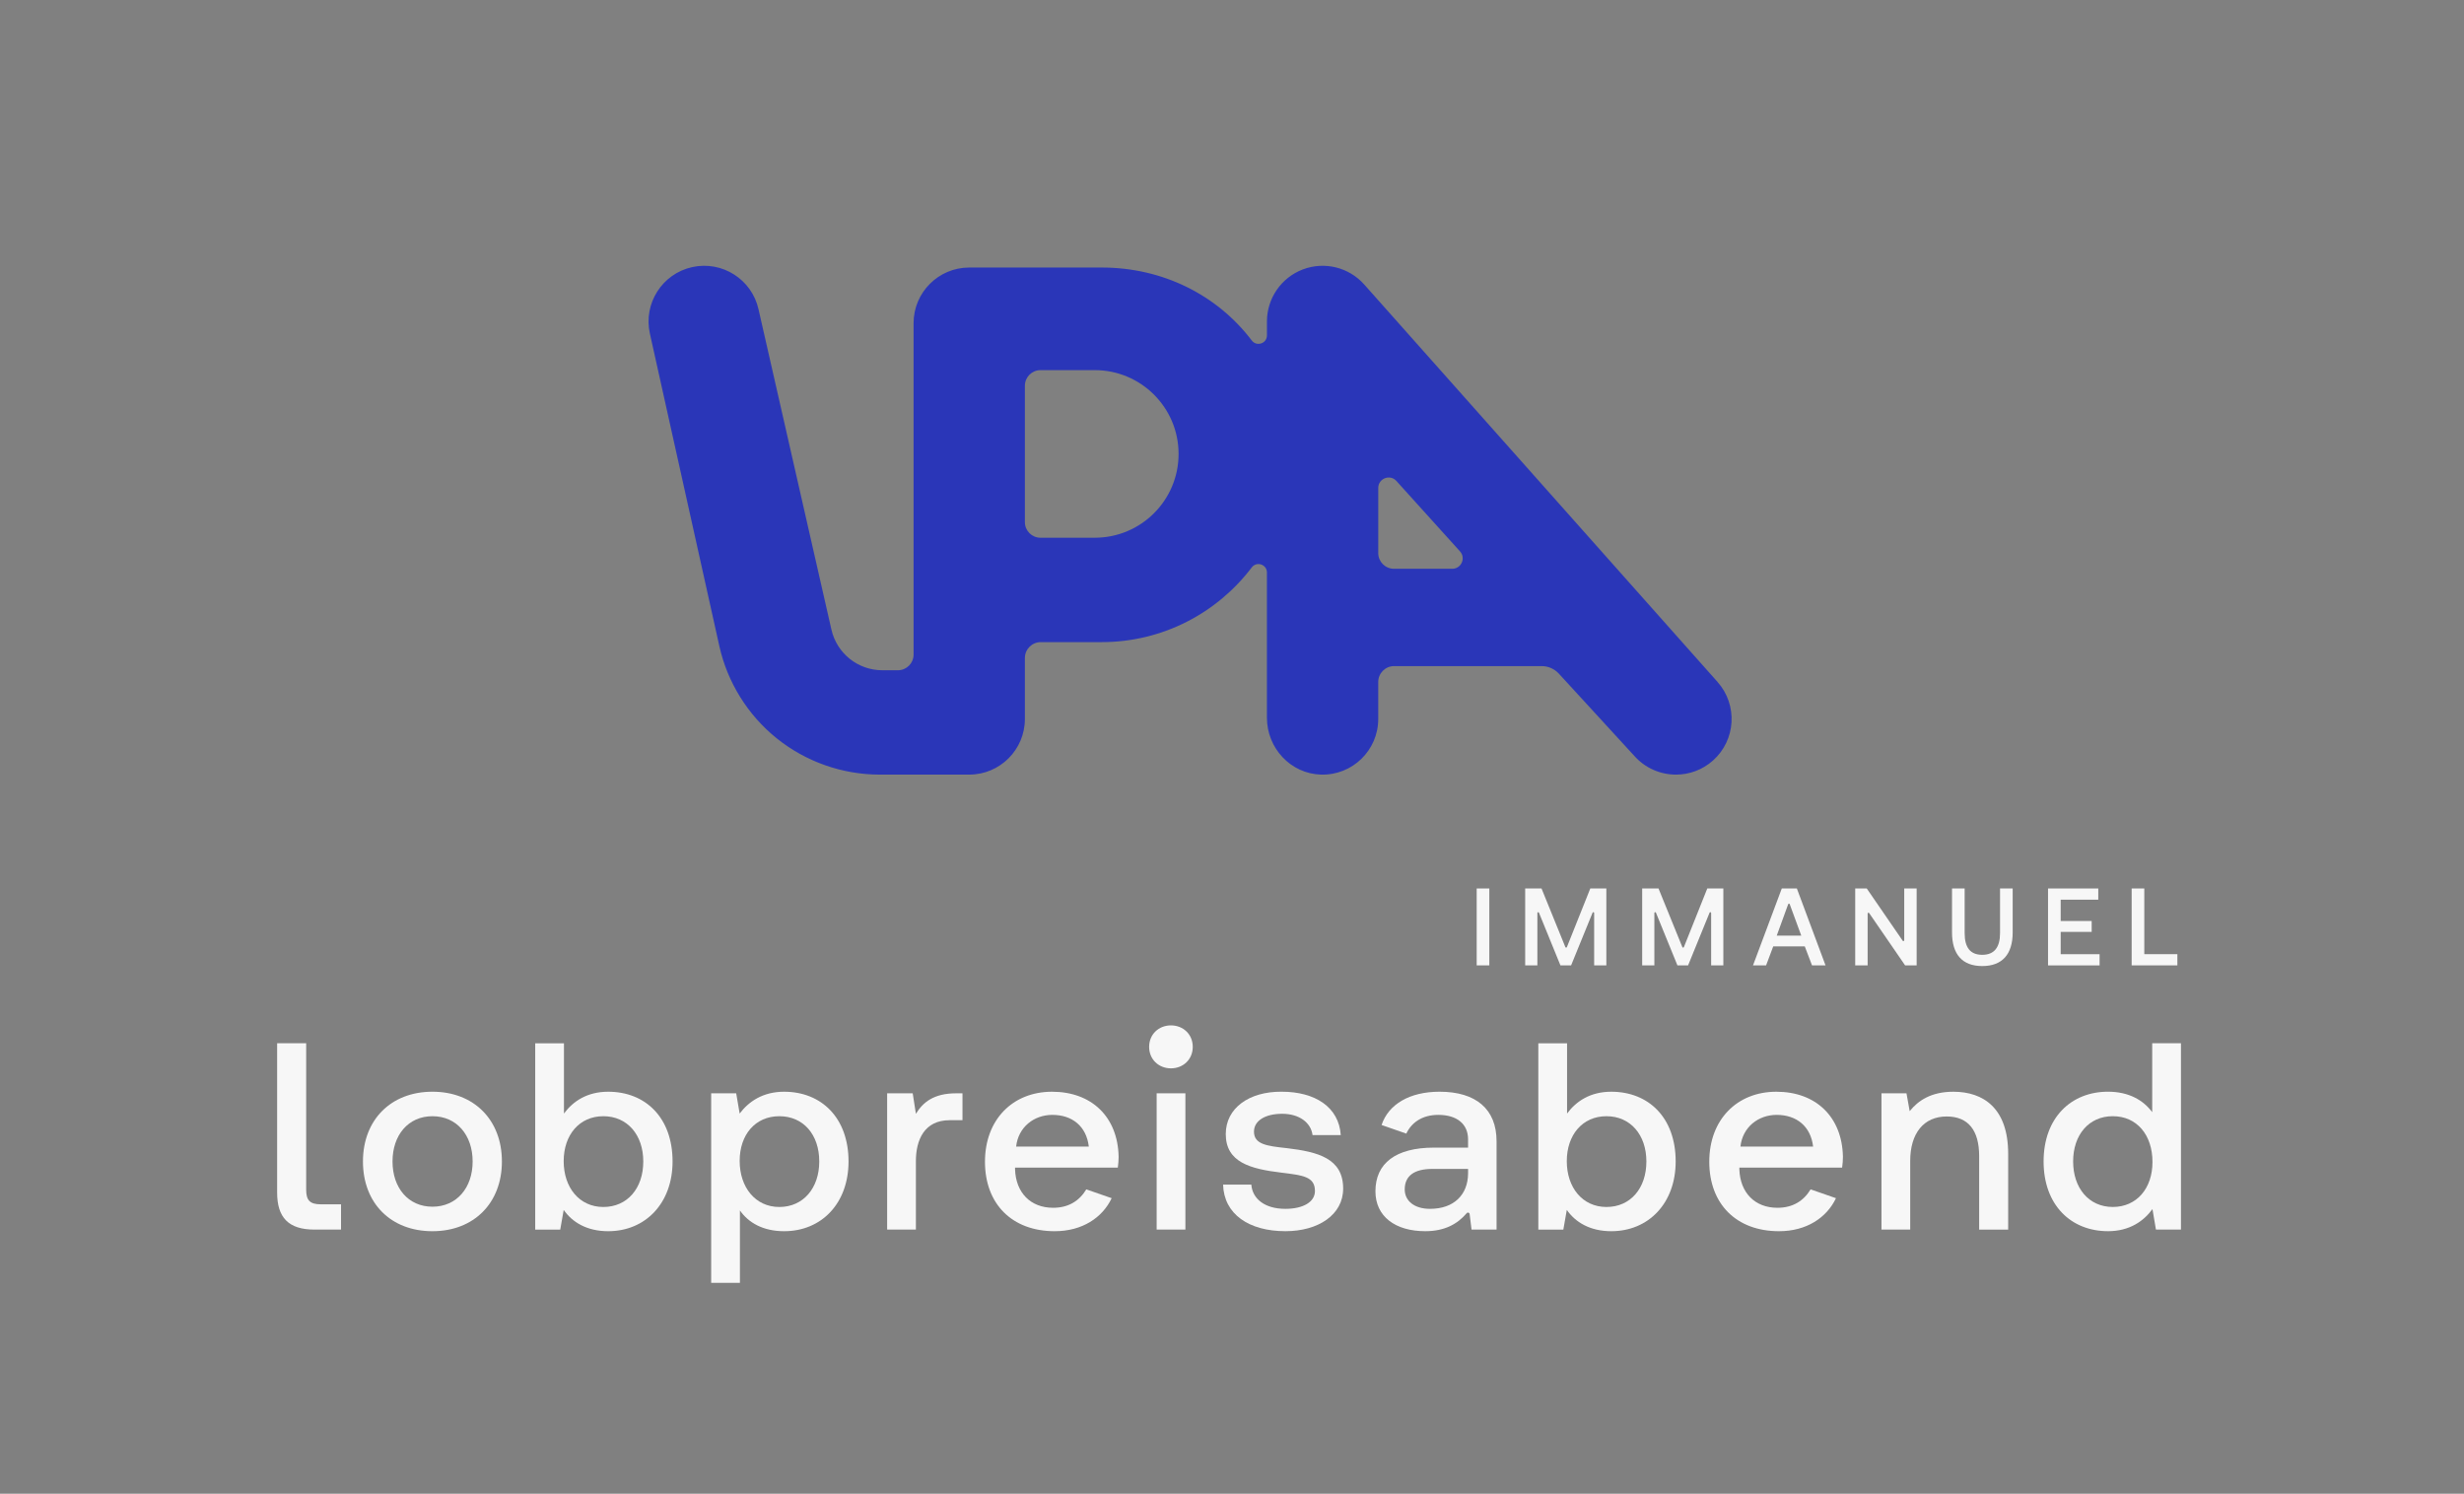 <?xml version="1.0" standalone="no"?>
<!DOCTYPE svg PUBLIC "-//W3C//DTD SVG 1.1//EN" "http://www.w3.org/Graphics/SVG/1.1/DTD/svg11.dtd">
<svg xmlns="http://www.w3.org/2000/svg" id="Ebene_3" data-name="Ebene 3" viewBox="0 0 1416.81 859" width="1416.81" height="859">
  <rect x="0" y="0" width="1416.81" height="859" fill="#808080" stroke="none"/>
  <defs>
    <style>
      .cls-1 {
        fill: #2a36b8;
      }

      .cls-2 {
        fill: #f7f7f7;
      }
    </style>
  </defs>
  <path class="cls-1" d="M987.61,392.18l-203.19-228.59c-8.83-9.93-22.87-13.37-35.29-8.65-12.42,4.72-20.63,16.63-20.63,29.91v8.02c0,4.67-5.92,6.64-8.75,2.91-19.77-26.07-51.08-41.93-86.24-41.93h-76.2c-17.67,0-32,14.33-32,32v190.59c0,4.97-4.03,9-9,9h-8.98c-14,0-26.14-9.69-29.25-23.34l-41.92-184.19c-3.83-17.25-20.93-28.13-38.18-24.3-17.25,3.83-28.13,20.93-24.3,38.18l39.93,179.69c4.64,20.9,16.4,39.79,33.1,53.19,16.7,13.4,37.69,20.78,59.1,20.78h51.5c17.67,0,32-14.33,32-32v-35.05c0-5.05,4.09-9.14,9.14-9.14h35.05c35.17,0,66.48-16.87,86.25-42.94,2.82-3.72,8.74-1.75,8.74,2.92v83.55c0,17.44,13.67,32.18,31.1,32.66,18.09.5,32.9-14.02,32.9-31.99v-21.27c0-5.05,4.09-9.14,9.14-9.14h84.82c3.76,0,7.35,1.58,9.9,4.35l43.41,47.32c6.32,7.11,15.11,10.74,23.93,10.74,7.56,0,15.15-2.66,21.25-8.08,13.21-11.74,14.4-31.97,2.66-45.18ZM629.5,309.24h-31.19c-4.97,0-9-4.03-9-9v-78.39c0-4.97,4.03-9,9-9h31.19c26.62,0,48.19,21.58,48.19,48.19h0c0,26.62-21.58,48.19-48.19,48.19ZM792.5,318.05v-37.43c0-5.49,6.77-8.1,10.45-4.02l36.55,40.47c3.49,3.86.75,10.02-4.45,10.02h-33.52c-4.99,0-9.03-4.04-9.03-9.03Z"/>
  <g>
    <path class="cls-2" d="M849.1,510.93h7.27v44.23h-7.27v-44.23Z"/>
    <path class="cls-2" d="M876.96,510.93h9.42l13.71,33.72c.16.4.72.39.88,0l13.46-33.72h9.23v44.23h-7.01v-30.12c0-.52-.72-.66-.91-.18l-12.35,30.3h-6.13l-12.35-30.3c-.2-.48-.91-.34-.91.18v30.12h-7.01v-44.23Z"/>
    <path class="cls-2" d="M944.24,510.93h9.41l13.71,33.72c.16.4.72.39.88,0l13.46-33.72h9.23v44.23h-7.01v-30.12c0-.52-.72-.66-.91-.18l-12.35,30.3h-6.13l-12.35-30.3c-.2-.48-.91-.34-.91.18v30.12h-7.01v-44.23Z"/>
    <path class="cls-2" d="M1007.99,555.16l16.55-44.23h8.66l16.49,44.23h-7.77l-4.17-10.93h-18.13l-4.11,10.93h-7.52ZM1021.64,538.03h14.09l-6.63-18.05c-.15-.42-.74-.41-.89,0l-6.57,18.05Z"/>
    <path class="cls-2" d="M1066.75,555.16v-44.23h6.64l20.68,30.08c.26.38.87.2.87-.27v-29.81h7.14v44.23h-6.63l-20.68-30.08c-.26-.38-.87-.2-.87.27v29.81h-7.14Z"/>
    <path class="cls-2" d="M1122.41,510.93h7.27v25.65c0,8.21,3.16,12.51,10.11,12.51s10.24-4.3,10.24-12.51v-25.65h7.27v25.28c0,12.57-6,19.34-17.5,19.34s-17.38-6.76-17.38-19.34v-25.28Z"/>
    <path class="cls-2" d="M1177.63,510.93h28.88v6.45h-21.61v12.26h17.82v6.26h-17.82v12.83h22.37v6.44h-29.64v-44.23Z"/>
    <path class="cls-2" d="M1225.71,555.16v-44.23h7.27v37.79h19.02v6.44h-26.29Z"/>
  </g>
  <g>
    <path class="cls-2" d="M208.7,667.92c0-23.88,16.07-40.11,39.95-40.11s39.95,16.23,39.95,40.11-16.07,40.11-39.95,40.11-39.95-16.07-39.95-40.11ZM271.77,667.92c0-15.15-9.18-26.02-23.11-26.02s-22.96,10.87-22.96,26.02,9.03,26.02,22.96,26.02,23.11-10.87,23.11-26.02Z"/>
    <path class="cls-2" d="M386.73,667.92c0,24.03-15.61,40.11-37.04,40.11-12.25,0-20.67-5.2-25.56-12.25l-1.99,11.33h-14.39v-107.15h16.53v40.41c5.2-7.04,13.32-12.55,25.41-12.55,21.43,0,37.04,14.85,37.04,40.11ZM369.89,667.92c0-15.31-9.18-26.02-22.96-26.02s-22.81,10.72-22.81,25.87,9.03,26.33,22.81,26.33,22.96-10.72,22.96-26.18Z"/>
    <path class="cls-2" d="M487.91,667.92c0,24.19-15.61,40.11-37.04,40.11-12.09,0-20.51-4.9-25.41-11.94v41.64h-16.53v-108.99h14.39l1.99,11.63c5.2-6.89,13.32-12.55,25.56-12.55,21.43,0,37.04,15,37.04,40.11ZM471.08,667.92c0-15.46-9.18-26.02-22.96-26.02s-22.81,10.56-22.81,25.72,9.03,26.48,22.81,26.48,22.96-10.87,22.96-26.18Z"/>
    <path class="cls-2" d="M553.43,628.73v15.46h-7.35c-14.7,0-19.44,11.48-19.44,23.57v39.34h-16.53v-78.37h14.7l1.84,11.79c3.98-6.58,10.26-11.79,23.11-11.79h3.67Z"/>
    <path class="cls-2" d="M719.52,681.24c.61,8.11,7.65,13.93,19.59,13.93,10.26,0,16.99-3.98,16.99-10.26,0-8.42-7.2-9.03-19.29-10.56-17.91-2.14-31.99-5.97-31.99-22.2,0-14.85,13.32-24.49,32.15-24.34,19.29,0,32.91,8.88,33.98,24.95h-16.23c-.92-7.19-7.65-12.25-17.45-12.25s-16.23,3.98-16.23,10.26c0,7.35,7.5,8.27,18.83,9.49,17.91,2.14,32.45,5.82,32.45,23.27,0,15-14.24,24.49-33.22,24.49-20.97,0-35.36-9.8-35.82-26.79h16.23Z"/>
    <path class="cls-2" d="M963.52,667.92c0,24.03-15.61,40.11-37.04,40.11-12.25,0-20.66-5.2-25.56-12.25l-1.99,11.33h-14.39v-107.15h16.53v40.41c5.2-7.04,13.32-12.55,25.41-12.55,21.43,0,37.04,14.85,37.04,40.11ZM946.68,667.92c0-15.31-9.18-26.02-22.96-26.02s-22.81,10.72-22.81,25.87,9.03,26.33,22.81,26.33,22.96-10.72,22.96-26.18Z"/>
    <path class="cls-2" d="M1154.71,663.48v43.63h-16.68v-42.25c0-14.85-6.28-22.81-18.68-22.81-13.16,0-20.97,9.64-20.97,25.56v39.49h-16.53v-78.37h14.39l1.84,10.26c4.9-6.12,12.4-11.17,25.1-11.17,17.3,0,31.53,9.49,31.53,35.67Z"/>
    <path class="cls-2" d="M1237.53,599.95h16.53v107.15h-14.39l-1.99-11.79c-5.05,6.89-13.16,12.71-25.56,12.71-21.28,0-37.04-15-37.04-40.11s15.77-40.11,37.04-40.11c11.94,0,20.36,4.9,25.41,11.79v-39.65ZM1237.68,668.22c0-15.61-9.03-26.33-22.81-26.33s-22.81,10.72-22.81,26.02,9.03,26.18,22.81,26.18,22.81-10.72,22.81-25.87Z"/>
    <path class="cls-2" d="M665.08,628.73h16.53v78.37h-16.53v-78.37ZM660.76,602.02c0-7.22,5.51-12.35,12.54-12.35s12.54,5.13,12.54,12.35-5.51,12.35-12.54,12.35-12.54-5.13-12.54-12.35Z"/>
    <path class="cls-2" d="M159.36,599.95h16.69v84.19c0,6.12,2.14,8.42,8.42,8.42h11.63v14.54h-15.31c-15,0-21.43-7.04-21.43-21.28v-85.88Z"/>
    <path class="cls-2" d="M827.77,627.81c-17.18,0-29.38,7.19-33.36,19.14l14.22,4.95c2.88-6.15,8.94-10.77,18.38-10.77,10.87,0,17.14,5.36,17.14,14.08v4.75h-19.59c-22.04,0-33.68,9.03-33.68,25.1,0,14.54,11.48,22.96,28.63,22.96,11.36,0,18.61-4.24,23.87-10.37.54-.63,1.56-.33,1.66.49l1.1,8.96h14.39v-50.82c0-18.52-11.94-28.47-32.76-28.47ZM844.15,674.96c-.15,12.09-8.11,20.21-21.89,20.21-9.03,0-14.54-4.59-14.54-11.17,0-7.96,5.66-11.79,15.92-11.79h20.51v2.76Z"/>
    <path class="cls-2" d="M1041.11,683.97c-3.97,6.59-10.22,10.59-19.08,10.59-13.01,0-21.43-8.73-21.89-22.04v-1.07h59.09c.31-2.14.46-4.29.46-6.28-.46-22.96-15.61-37.35-38.27-37.35s-38.58,16.07-38.58,40.26,15.46,39.95,40.11,39.95c15.79,0,27.44-7.78,32.74-18.99l-14.58-5.07ZM1021.58,641.13c11.48,0,19.59,6.58,20.97,18.22h-41.79c1.22-11.17,10.26-18.22,20.82-18.22Z"/>
    <path class="cls-2" d="M624.63,683.97c-3.97,6.59-10.22,10.59-19.08,10.59-13.01,0-21.43-8.73-21.89-22.04v-1.07h59.09c.31-2.14.46-4.29.46-6.28-.46-22.96-15.61-37.35-38.27-37.35s-38.58,16.07-38.58,40.26,15.46,39.95,40.11,39.95c15.79,0,27.44-7.78,32.74-18.99l-14.58-5.07ZM605.1,641.13c11.48,0,19.59,6.58,20.97,18.22h-41.79c1.22-11.17,10.26-18.22,20.82-18.22Z"/>
  </g>
</svg>
